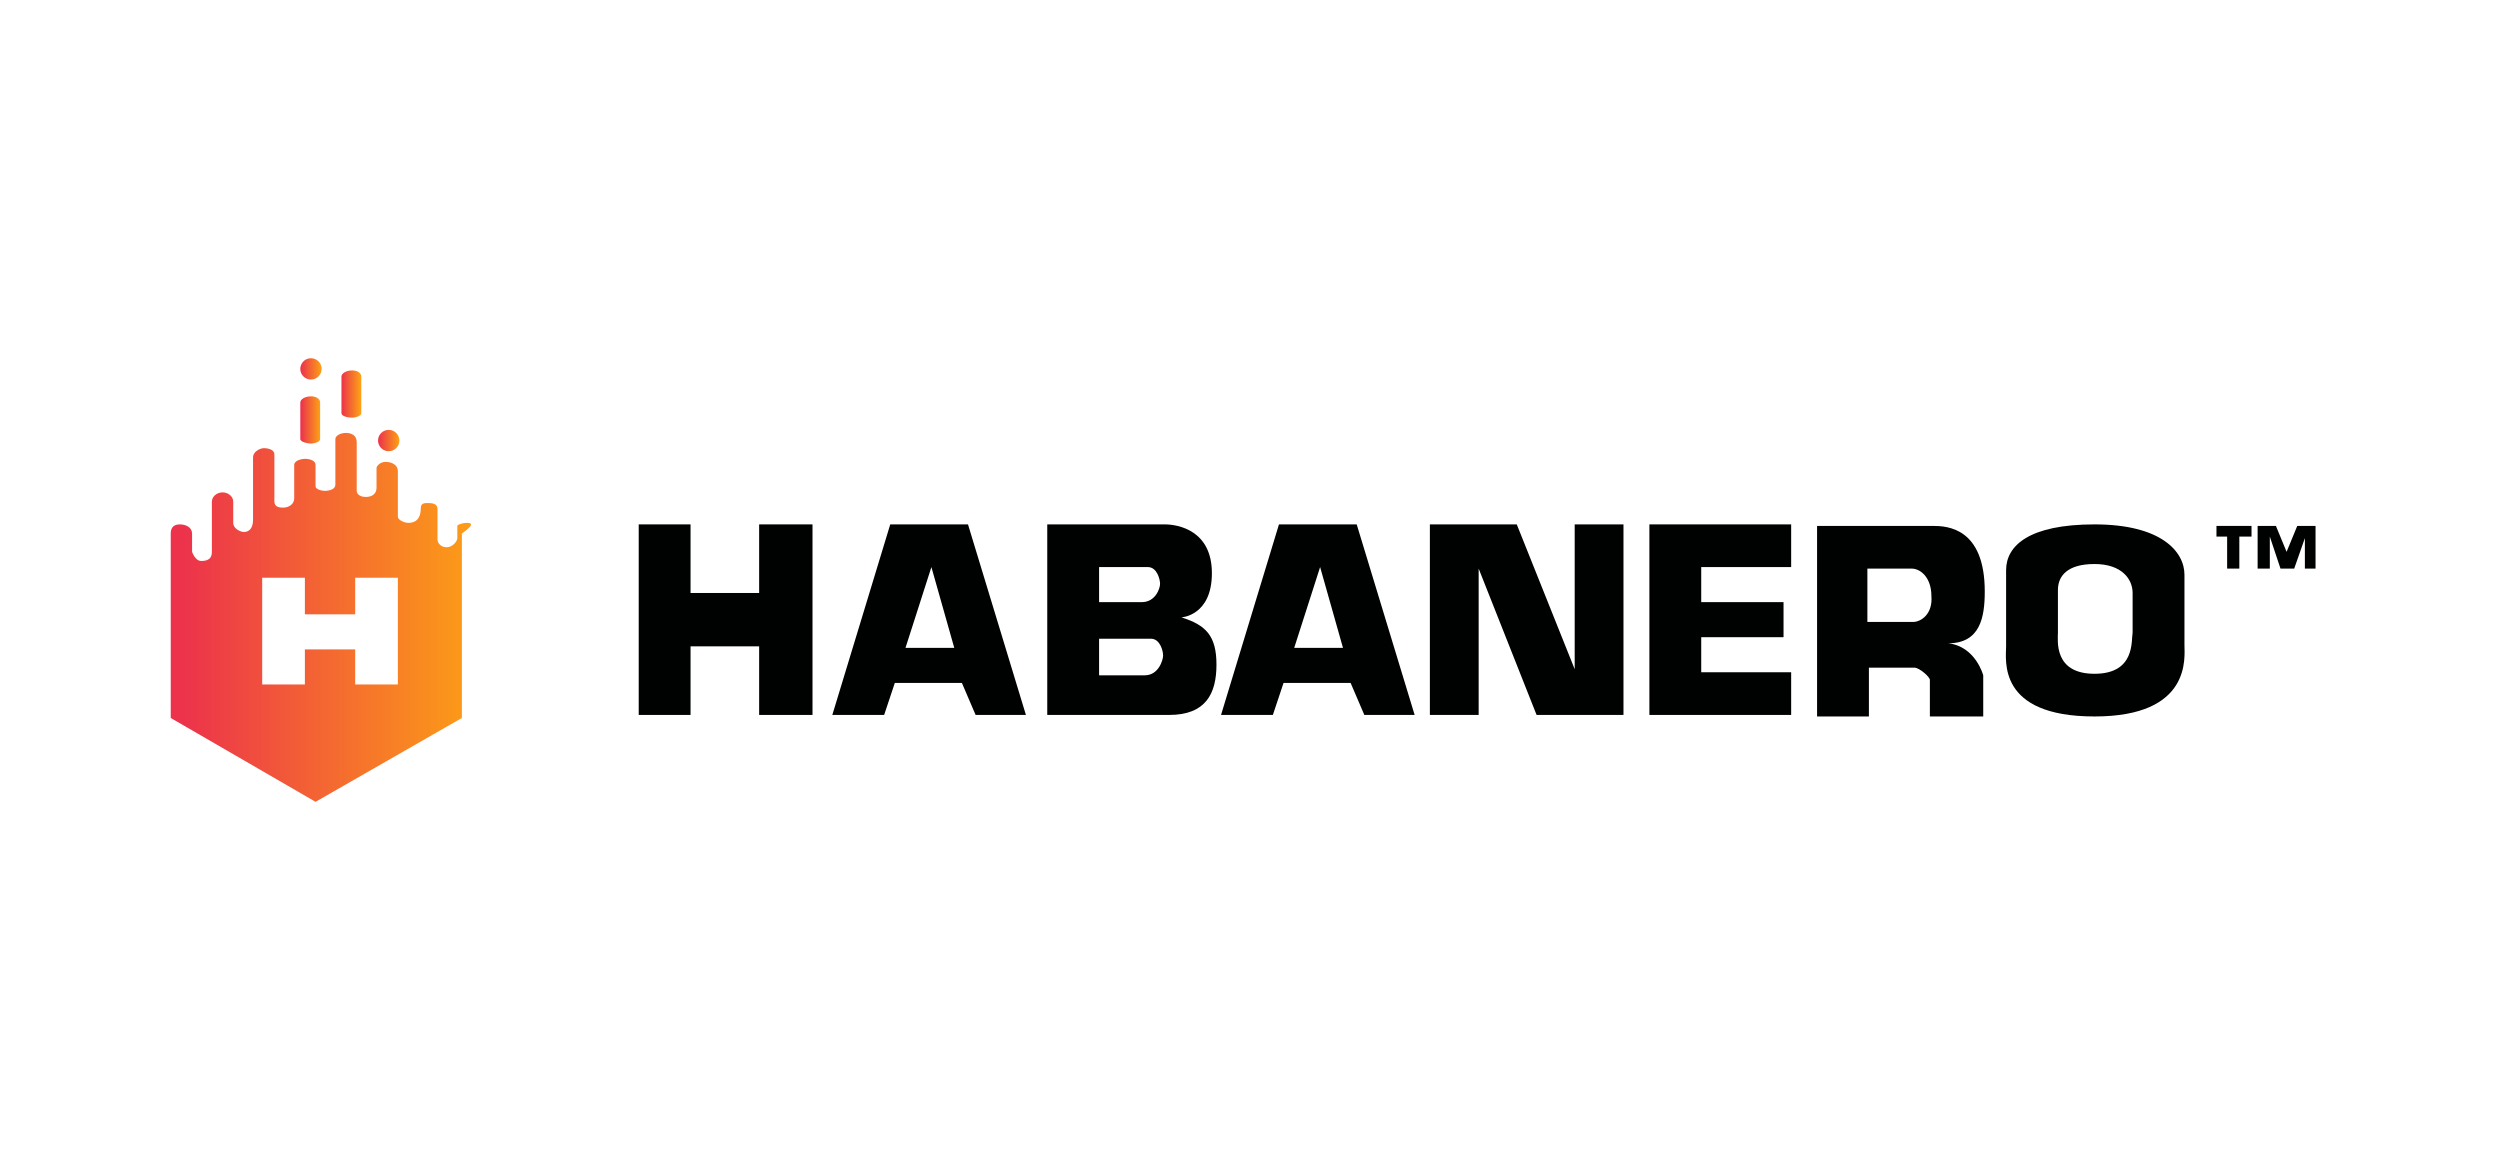 <?xml version="1.0" encoding="utf-8"?>
<!-- Generator: Adobe Illustrator 21.1.0, SVG Export Plug-In . SVG Version: 6.00 Build 0)  -->
<svg version="1.1" id="HB" xmlns="http://www.w3.org/2000/svg" xmlns:xlink="http://www.w3.org/1999/xlink" x="0px" y="0px"
	 viewBox="0 0 164 76" style="enable-background:new 0 0 164 76;" xml:space="preserve">
<style type="text/css">
	.st0{fill:url(#SVGID_1_);}
	.st1{fill:url(#SVGID_2_);}
	.st2{fill:url(#SVGID_3_);}
	.st3{fill:url(#SVGID_4_);}
	.st4{fill:url(#SVGID_5_);}
	.st5{fill:#000101;}
</style>
<g>
	<g>
		<linearGradient id="SVGID_1_" gradientUnits="userSpaceOnUse" x1="12.111" y1="40.435" x2="31.257" y2="40.435">
			<stop  offset="0" style="stop-color:#EC334B"/>
			<stop  offset="1" style="stop-color:#FC9E16"/>
		</linearGradient>
		<path class="st0" d="M30.6,34.3c-0.2,0-0.6,0.1-0.6,0.2s0,0.6,0,0.8s-0.3,0.6-0.7,0.6c-0.4,0-0.6-0.3-0.6-0.5c0-0.2,0-1.5,0-2
			c0-0.4-0.4-0.4-0.7-0.4s-0.4,0.1-0.4,0.4c0,0.3-0.1,0.9-0.8,0.9c-0.3,0-0.7-0.2-0.7-0.4s0-2.5,0-3c0-0.4-0.4-0.6-0.8-0.6
			s-0.6,0.3-0.6,0.4s0,0.9,0,1.3c0,0.4-0.3,0.6-0.7,0.6s-0.6-0.2-0.6-0.4c0-0.2,0-2.8,0-3.2c0-0.4-0.3-0.6-0.7-0.6s-0.7,0.2-0.7,0.4
			c0,0.2,0,2.7,0,3c0,0.3-0.4,0.4-0.7,0.4c-0.2,0-0.6-0.1-0.6-0.3c0-0.2,0-1.1,0-1.4s-0.4-0.4-0.7-0.4c-0.2,0-0.7,0.1-0.7,0.4
			s0,1.8,0,2.2c0,0.4-0.4,0.6-0.7,0.6c-0.2,0-0.6,0-0.6-0.4c0-0.1,0-2.8,0-3.1s-0.4-0.4-0.7-0.4c-0.2,0-0.7,0.2-0.7,0.6s0,3.5,0,4.1
			s-0.3,0.8-0.6,0.8c-0.2,0-0.7-0.2-0.7-0.6c0-0.3,0-1.1,0-1.4c0-0.3-0.3-0.6-0.7-0.6s-0.7,0.3-0.7,0.6c0,0.2,0,2.9,0,3.3
			c0,0.4-0.2,0.6-0.7,0.6c-0.4,0-0.6-0.6-0.6-0.6s0-0.8,0-1.2c0-0.4-0.4-0.6-0.8-0.6s-0.6,0.2-0.6,0.6c0,0.3,0,12.1,0,12.1l9.5,5.5
			l9.6-5.5c0,0,0-11.5,0-12.1C31.3,34.3,30.8,34.3,30.6,34.3z M26.1,44.9h-2.8v-2.3H20v2.3h-2.8v-7H20v2.4h3.3v-2.4h2.8V44.9z"/>
		<linearGradient id="SVGID_2_" gradientUnits="userSpaceOnUse" x1="19.747" y1="27.486" x2="20.965" y2="27.486">
			<stop  offset="0" style="stop-color:#EC334B"/>
			<stop  offset="1" style="stop-color:#FC9E16"/>
		</linearGradient>
		<path class="st1" d="M20.4,29.1c0.2,0,0.6-0.1,0.6-0.3s0-2,0-2.4c0-0.2-0.2-0.4-0.6-0.4s-0.7,0.2-0.7,0.4c0,0,0,2.2,0,2.4
			S20.2,29.1,20.4,29.1z"/>
		<linearGradient id="SVGID_3_" gradientUnits="userSpaceOnUse" x1="22.404" y1="25.826" x2="23.621" y2="25.826">
			<stop  offset="0" style="stop-color:#EC334B"/>
			<stop  offset="1" style="stop-color:#FC9E16"/>
		</linearGradient>
		<path class="st2" d="M23.1,27.4c0.2,0,0.6-0.1,0.6-0.3c0-0.2,0-2,0-2.4c0-0.2-0.2-0.4-0.6-0.4s-0.7,0.2-0.7,0.4c0,0,0,2.2,0,2.4
			C22.4,27.3,22.8,27.4,23.1,27.4z"/>
		<linearGradient id="SVGID_4_" gradientUnits="userSpaceOnUse" x1="24.838" y1="28.87" x2="26.166" y2="28.87">
			<stop  offset="0" style="stop-color:#EC334B"/>
			<stop  offset="1" style="stop-color:#FC9E16"/>
		</linearGradient>
		<circle class="st3" cx="25.5" cy="28.9" r="0.7"/>
		<linearGradient id="SVGID_5_" gradientUnits="userSpaceOnUse" x1="19.747" y1="24.221" x2="21.075" y2="24.221">
			<stop  offset="0" style="stop-color:#EC334B"/>
			<stop  offset="1" style="stop-color:#FC9E16"/>
		</linearGradient>
		<circle class="st4" cx="20.4" cy="24.2" r="0.7"/>
	</g>
	<g>
		<polygon class="st5" points="49.8,34.4 49.8,38.9 45.3,38.9 45.3,34.4 41.9,34.4 41.9,38.9 41.9,42.4 41.9,46.9 45.3,46.9 
			45.3,42.4 49.8,42.4 49.8,46.9 53.3,46.9 53.3,42.4 53.3,38.9 53.3,34.4 		"/>
		<polygon class="st5" points="117.5,37.2 117.5,34.4 111.6,34.4 108.2,34.4 108.2,46.9 111.6,46.9 117.5,46.9 117.5,44.1 
			111.6,44.1 111.6,41.8 117,41.8 117,39.5 111.6,39.5 111.6,37.2 		"/>
		<path class="st5" d="M63.5,34.4h-5.1l-3.8,12.5H58l0.7-2.1h4.4l0.9,2.1h3.3L63.5,34.4z M59.4,42.5l1.7-5.3l1.5,5.3H59.4z"/>
		<path class="st5" d="M89,34.4h-5.1l-3.8,12.5h3.4l0.7-2.1h4.4l0.9,2.1h3.3L89,34.4z M84.9,42.5l1.7-5.3l1.5,5.3H84.9z"/>
		<path class="st5" d="M77.5,40.5c0,0,2-0.1,2-2.9s-2.2-3.2-3.1-3.2s-7.7,0-7.7,0v12.5c0,0,5.6,0,8,0s3.1-1.4,3.1-3.3
			S79.1,41,77.5,40.5z M72.1,37.2c0,0,2.7,0,3.2,0c0.6,0,0.8,0.8,0.8,1.1c0,0.3-0.3,1.2-1.2,1.2c-0.9,0-2.8,0-2.8,0V37.2z
			 M75.1,44.3c-0.9,0-3,0-3,0v-2.4c0,0,2.9,0,3.4,0c0.6,0,0.8,0.8,0.8,1.1C76.3,43.3,76,44.3,75.1,44.3z"/>
		<polygon class="st5" points="93.8,46.9 93.8,34.4 99.5,34.4 103.3,43.9 103.3,34.4 106.5,34.4 106.5,46.9 100.8,46.9 97,37.3 
			97,46.9 		"/>
		<path class="st5" d="M127.8,42.2c2.1,0,2.4-1.7,2.4-3.4c0-4.2-2.5-4.3-3.4-4.3c-0.9,0-7.6,0-7.6,0v12.5h3.4v-3.2c0,0,2.7,0,3,0
			c0.3,0,1,0.6,1,0.8c0,0.2,0,2.4,0,2.4h3.5c0,0,0-2,0-2.7C130.1,44.3,129.6,42.4,127.8,42.2z M125.5,40.8c-0.4,0-3,0-3,0v-3.5
			c0,0,2.3,0,2.9,0c0.6,0,1.3,0.6,1.3,1.8C126.8,40.3,126,40.8,125.5,40.8z"/>
		<path class="st5" d="M143.3,42.3c0-0.9,0-3.1,0-4.6c0-1.5-1.5-3.3-5.9-3.3c-4.3,0-5.8,1.4-5.8,3c0,0,0,4.1,0,5S131,47,137.4,47
			C143.8,47,143.3,43.1,143.3,42.3z M137.4,44.2c-2.7,0-2.4-2.2-2.4-2.7c0-0.5,0-2.8,0-2.8c0-0.9,0.6-1.7,2.4-1.7s2.5,1,2.5,1.9
			c0,0.9,0,2.1,0,2.6C139.8,42,140.1,44.2,137.4,44.2z"/>
		<polygon class="st5" points="147.7,34.5 145.4,34.5 145.4,35.2 146.1,35.2 146.1,37.3 146.9,37.3 146.9,35.2 147.7,35.2 		"/>
		<polygon class="st5" points="148.1,37.3 148.1,34.5 149.3,34.5 150,36.2 150.7,34.5 151.9,34.5 151.9,37.3 151.2,37.3 151.2,35.3 
			150.5,37.3 149.6,37.3 148.9,35.2 148.9,37.3 		"/>
	</g>
</g>
</svg>
